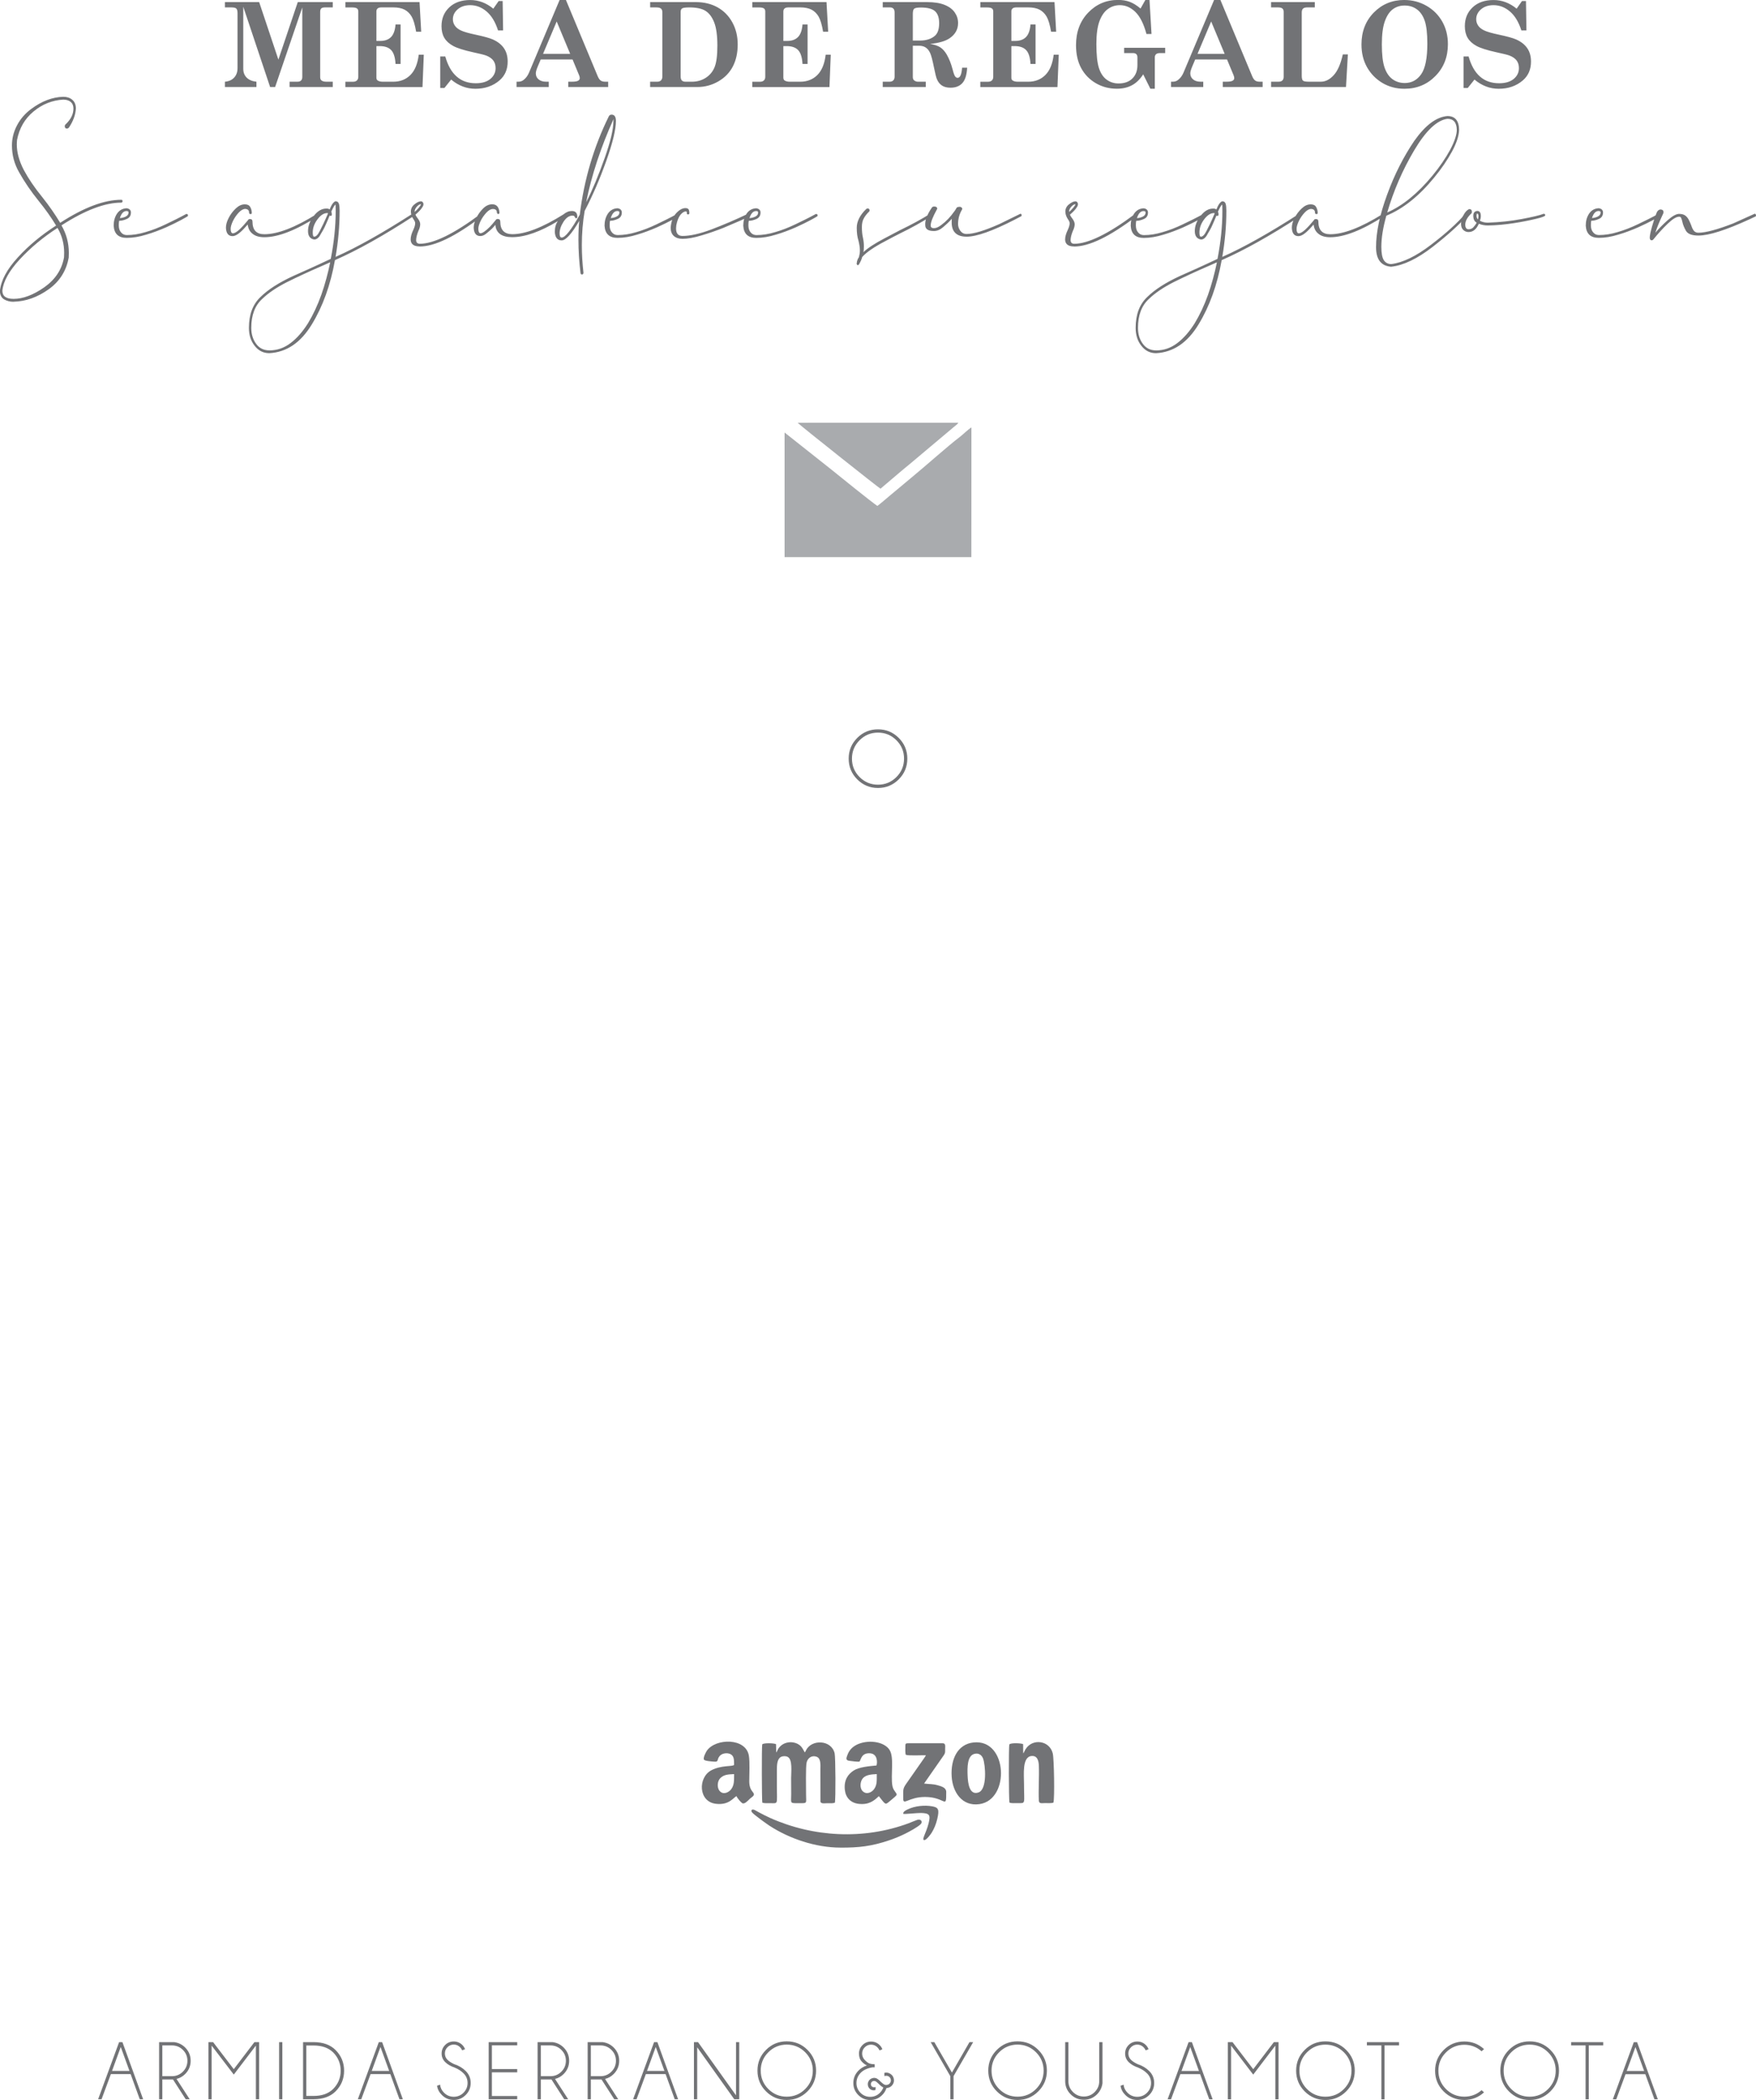 <?xml version="1.0" encoding="UTF-8"?>
<!DOCTYPE svg PUBLIC '-//W3C//DTD SVG 1.0//EN'
          'http://www.w3.org/TR/2001/REC-SVG-20010904/DTD/svg10.dtd'>
<svg clip-rule="evenodd" fill-rule="evenodd" height="825.89" image-rendering="optimizeQuality" shape-rendering="geometricPrecision" text-rendering="geometricPrecision" viewBox="0 0 690.56 825.89" width="690.56" xmlns="http://www.w3.org/2000/svg" xmlns:xlink="http://www.w3.org/1999/xlink"
><g
  ><g
    ><path d="M50.91 814.47l-3.42 -9.42 -3.43 9.42 6.85 0zm-2.77 -11.33l8.15 22.47 -1.33 0 -3.59 -9.88 -7.77 0 -3.66 9.88 -1.35 0 8.25 -22.47 1.3 0zm130.71 10.03c-1.6,-0.53 -2.86,-1.26 -3.79,-2.19 -0.92,-0.93 -1.39,-2.05 -1.39,-3.37 0,-1.3 0.47,-2.41 1.39,-3.34 0.93,-0.93 2.06,-1.39 3.38,-1.39 1.3,0 2.43,0.47 3.37,1.39 0.51,0.5 0.86,1.06 1.06,1.67l-1.14 0.44c-0.17,-0.46 -0.44,-0.87 -0.82,-1.25 -0.68,-0.68 -1.5,-1.02 -2.46,-1.02 -0.97,0 -1.79,0.34 -2.47,1.02 -0.68,0.68 -1.03,1.5 -1.03,2.48 0,0.96 0.34,1.79 1.02,2.48 0.63,0.62 1.51,1.19 2.64,1.71 1.8,0.58 3.32,1.49 4.55,2.72 1.3,1.29 1.94,2.85 1.94,4.69 0,1.84 -0.65,3.42 -1.95,4.72 -1.3,1.31 -2.86,1.96 -4.7,1.96 -1.84,0 -3.41,-0.66 -4.7,-1.97 -1.05,-1.04 -1.68,-2.25 -1.88,-3.62l1.19 -0.43c0.12,1.22 0.65,2.28 1.56,3.18 1.06,1.06 2.34,1.59 3.83,1.59 1.49,0 2.77,-0.53 3.83,-1.59 1.06,-1.06 1.59,-2.33 1.59,-3.83 0,-1.48 -0.53,-2.76 -1.59,-3.81 -0.93,-0.93 -2.07,-1.67 -3.42,-2.22zm168.52 7.8c-0.12,-0.05 -0.23,-0.11 -0.35,-0.18 -0.44,-0.25 -1,-0.73 -1.68,-1.43 -0.44,-0.42 -0.76,-0.67 -0.96,-0.78 -0.2,-0.1 -0.41,-0.16 -0.62,-0.16 -0.12,0 -0.23,0.01 -0.35,0.03 -0.34,0.09 -0.59,0.29 -0.76,0.59 -0.12,0.21 -0.18,0.42 -0.18,0.62 0,0.12 0.02,0.23 0.05,0.35 0.1,0.34 0.28,0.58 0.56,0.73 0.18,0.1 0.42,0.15 0.73,0.15 0.17,0 0.36,-0.02 0.57,-0.05l-0.12 1.16c-0.23,0.06 -0.47,0.1 -0.7,0.1 -0.37,0 -0.74,-0.1 -1.1,-0.29 -0.56,-0.32 -0.93,-0.81 -1.11,-1.46 -0.06,-0.23 -0.09,-0.46 -0.09,-0.68 0,-0.41 0.11,-0.81 0.33,-1.2 0.35,-0.6 0.86,-0.98 1.51,-1.16 0.23,-0.06 0.46,-0.1 0.68,-0.1 0.41,0 0.81,0.11 1.19,0.34 0.37,0.2 0.86,0.62 1.46,1.25 0.54,0.49 0.94,0.81 1.19,0.96 0.28,0.16 0.57,0.24 0.87,0.24 0.17,0 0.34,-0.03 0.51,-0.08 0.48,-0.12 0.86,-0.41 1.11,-0.86 0.16,-0.29 0.24,-0.57 0.24,-0.87 0,-0.16 -0.03,-0.33 -0.08,-0.49 -0.13,-0.48 -0.41,-0.84 -0.84,-1.1 -0.26,-0.15 -0.56,-0.22 -0.89,-0.22 -0.23,0 -0.48,0.04 -0.74,0.11l-0.02 -1.25c0.26,-0.08 0.53,-0.11 0.78,-0.11 0.5,0 0.99,0.14 1.46,0.42 0.73,0.41 1.21,1.02 1.43,1.83 0.07,0.28 0.11,0.56 0.11,0.82 0,0.51 -0.13,0.99 -0.4,1.46 -0.41,0.73 -1.04,1.22 -1.86,1.45 -0.24,0.06 -0.48,0.1 -0.7,0.11 -0.3,1.01 -0.86,1.91 -1.66,2.72 -1.31,1.32 -2.88,1.97 -4.71,1.97 -1.83,0 -3.4,-0.65 -4.7,-1.96 -1.3,-1.3 -1.95,-2.87 -1.95,-4.72 0,-1.83 0.64,-3.43 1.92,-4.79 0.88,-0.94 2.02,-1.65 3.43,-2.13 -0.68,-0.29 -1.37,-0.8 -2.07,-1.56 -0.71,-0.75 -1.06,-1.79 -1.06,-3.11 0,-1.3 0.46,-2.41 1.39,-3.34 0.93,-0.93 2.05,-1.39 3.36,-1.39 1.31,0 2.44,0.47 3.37,1.39 0.52,0.5 0.87,1.06 1.06,1.67l-1.13 0.44c-0.17,-0.46 -0.44,-0.87 -0.82,-1.25 -0.69,-0.68 -1.51,-1.02 -2.48,-1.02 -0.97,0 -1.79,0.34 -2.47,1.02 -0.68,0.68 -1.03,1.5 -1.03,2.48 0,0.96 0.34,1.79 1,2.5 0.66,0.71 1.27,1.16 1.83,1.38 0.56,0.21 1.26,0.32 2.1,0.33l0 1.19 -1 0.02c-2.06,0.39 -3.6,1.15 -4.62,2.27 -1.03,1.12 -1.55,2.42 -1.55,3.91 0,1.5 0.53,2.77 1.58,3.83 1.05,1.06 2.33,1.59 3.83,1.59 1.49,0 2.76,-0.53 3.82,-1.59 0.61,-0.61 1.05,-1.3 1.32,-2.06zm26.34 -4.45l-7.72 -13.38 1.44 0 6.92 11.98 6.91 -11.98 1.45 0 -7.72 13.38 0 9.09 -1.27 0 0 -9.09zm208.93 5.52l0.97 0.86c-2.2,1.99 -4.77,2.99 -7.74,2.99 -3.19,0 -5.9,-1.12 -8.15,-3.36 -2.24,-2.24 -3.36,-4.95 -3.36,-8.14 0,-3.17 1.12,-5.88 3.36,-8.13 2.25,-2.25 4.96,-3.37 8.15,-3.37 2.97,0 5.54,1 7.74,3l-0.97 0.86c-1.93,-1.71 -4.18,-2.56 -6.77,-2.56 -2.82,0 -5.22,0.99 -7.22,2.99 -2,1.99 -2.99,4.39 -2.99,7.21 0,2.83 1,5.24 2.99,7.23 2,1.99 4.4,2.98 7.22,2.98 2.59,0 4.84,-0.85 6.77,-2.55zm-518.8 -17.61l0 12.11 3.81 0c1.66,0 3.09,-0.59 4.27,-1.77 1.18,-1.18 1.78,-2.61 1.78,-4.3 0,-1.68 -0.6,-3.1 -1.78,-4.27 -1.19,-1.18 -2.61,-1.76 -4.27,-1.76l-3.81 0zm4.19 13.39l-4.19 0 0 7.79 -1.27 0 0 -22.47 5.9 0c1.71,0.23 3.17,0.95 4.37,2.15 1.43,1.44 2.14,3.17 2.14,5.18 0,2.03 -0.72,3.76 -2.14,5.2 -1,1 -2.14,1.65 -3.42,1.95l5.18 8 -1.56 0 -5.01 -7.79zm33.87 -14.68l0 22.47 -1.27 0 0 -21.1 -8.69 11.4 -8.71 -11.4 0 21.1 -1.27 0 0 -22.47 1.84 0 8.14 10.65 8.12 -10.65 1.84 0zm9.13 0l0 22.47 -1.27 0 0 -22.47 1.27 0zm12.32 0c3.69,0.02 6.56,1.06 8.6,3.1 2.25,2.26 3.37,4.97 3.37,8.14 0,3.19 -1.12,5.91 -3.37,8.15 -2.03,2.03 -4.9,3.06 -8.6,3.08l-4.17 0 0 -22.47 4.17 0zm-2.89 1.32l0 19.85 2.88 0c3.23,0 5.78,-0.9 7.64,-2.7 1.99,-1.99 2.99,-4.4 2.99,-7.23 0,-2.82 -1,-5.23 -2.99,-7.23 -1.87,-1.79 -4.41,-2.68 -7.64,-2.68l-2.88 0zm32.58 10.01l-3.42 -9.42 -3.43 9.42 6.85 0zm-2.77 -11.33l8.15 22.47 -1.33 0 -3.59 -9.88 -7.77 0 -3.66 9.88 -1.35 0 8.25 -22.47 1.3 0zm53.13 0l0 1.28 -9.96 0 0 9.32 9.96 0 0 1.28 -9.96 0 0 9.33 9.96 0 0 1.27 -11.23 0 0 -22.47 11.23 0zm9.28 1.29l0 12.11 3.81 0c1.66,0 3.09,-0.59 4.27,-1.77 1.18,-1.18 1.78,-2.61 1.78,-4.3 0,-1.68 -0.6,-3.1 -1.78,-4.27 -1.19,-1.18 -2.61,-1.76 -4.27,-1.76l-3.81 0zm4.19 13.39l-4.19 0 0 7.79 -1.27 0 0 -22.47 5.9 0c1.71,0.23 3.17,0.95 4.37,2.15 1.43,1.44 2.14,3.17 2.14,5.18 0,2.03 -0.72,3.76 -2.14,5.2 -1,1 -2.14,1.65 -3.42,1.95l5.18 8 -1.56 0 -5.01 -7.79zm15.49 -13.39l0 12.11 3.81 0c1.66,0 3.09,-0.59 4.27,-1.77 1.18,-1.18 1.78,-2.61 1.78,-4.3 0,-1.68 -0.6,-3.1 -1.78,-4.27 -1.19,-1.18 -2.61,-1.76 -4.27,-1.76l-3.81 0zm4.19 13.39l-4.19 0 0 7.79 -1.27 0 0 -22.47 5.9 0c1.71,0.23 3.17,0.95 4.37,2.15 1.43,1.44 2.14,3.17 2.14,5.18 0,2.03 -0.72,3.76 -2.14,5.2 -1,1 -2.14,1.65 -3.42,1.95l5.18 8 -1.56 0 -5.01 -7.79zm24.74 -3.35l-3.42 -9.42 -3.43 9.42 6.85 0zm-2.77 -11.33l8.15 22.47 -1.33 0 -3.59 -9.88 -7.77 0 -3.66 9.88 -1.35 0 8.25 -22.47 1.3 0zm15.98 0l14.94 20.93 0 -20.93 1.27 0 0 22.47 -1.96 0 -14.58 -20.44 0 20.44 -1.27 0 0 -22.47 1.61 0zm34.89 -0.31c3.19,0 5.91,1.12 8.16,3.37 2.25,2.25 3.38,4.97 3.38,8.15 0,3.19 -1.13,5.91 -3.38,8.16 -2.25,2.25 -4.97,3.38 -8.16,3.38 -3.18,0 -5.9,-1.13 -8.15,-3.38 -2.25,-2.25 -3.37,-4.97 -3.37,-8.16 0,-3.18 1.12,-5.9 3.37,-8.15 2.25,-2.25 4.97,-3.37 8.15,-3.37zm0 1.29c-2.82,0 -5.23,1 -7.23,3 -2,2 -3,4.41 -3,7.23 0,2.83 1,5.25 3,7.25 2,2 4.41,3 7.23,3 2.83,0 5.25,-1 7.25,-3 2,-2 3,-4.42 3,-7.25 0,-2.82 -1,-5.23 -3,-7.23 -2,-2 -4.42,-3 -7.25,-3zm90.77 -1.29c3.19,0 5.91,1.12 8.16,3.37 2.25,2.25 3.38,4.97 3.38,8.15 0,3.19 -1.13,5.91 -3.38,8.16 -2.25,2.25 -4.97,3.38 -8.16,3.38 -3.18,0 -5.9,-1.13 -8.15,-3.38 -2.25,-2.25 -3.37,-4.97 -3.37,-8.16 0,-3.18 1.12,-5.9 3.37,-8.15 2.25,-2.25 4.97,-3.37 8.15,-3.37zm0 1.29c-2.82,0 -5.23,1 -7.23,3 -2,2 -3,4.41 -3,7.23 0,2.83 1,5.25 3,7.25 2,2 4.41,3 7.23,3 2.83,0 5.25,-1 7.25,-3 2,-2 3,-4.42 3,-7.25 0,-2.82 -1,-5.23 -3,-7.23 -2,-2 -4.42,-3 -7.25,-3zm32.13 -0.97l1.27 0 0 16.15c-0.23,1.71 -0.95,3.17 -2.14,4.37 -1.43,1.43 -3.16,2.14 -5.18,2.14 -2.03,0 -3.77,-0.72 -5.2,-2.14 -1.43,-1.43 -2.15,-3.16 -2.15,-5.18l0 -15.34 1.27 0 0 15.34c0,1.66 0.59,3.09 1.78,4.27 1.18,1.18 2.62,1.78 4.29,1.78 1.67,0 3.1,-0.6 4.28,-1.78 1.18,-1.19 1.77,-2.61 1.77,-4.27l0 -15.34zm15.35 10.03c-1.6,-0.53 -2.86,-1.26 -3.79,-2.19 -0.92,-0.93 -1.39,-2.05 -1.39,-3.37 0,-1.3 0.47,-2.41 1.39,-3.34 0.93,-0.93 2.06,-1.39 3.38,-1.39 1.3,0 2.43,0.47 3.37,1.39 0.51,0.5 0.86,1.06 1.06,1.67l-1.14 0.44c-0.17,-0.46 -0.44,-0.87 -0.82,-1.25 -0.68,-0.68 -1.5,-1.02 -2.46,-1.02 -0.97,0 -1.79,0.34 -2.47,1.02 -0.68,0.68 -1.03,1.5 -1.03,2.48 0,0.96 0.34,1.79 1.02,2.48 0.63,0.62 1.51,1.19 2.64,1.71 1.8,0.58 3.32,1.49 4.55,2.72 1.3,1.29 1.94,2.85 1.94,4.69 0,1.84 -0.65,3.42 -1.95,4.72 -1.3,1.31 -2.86,1.96 -4.7,1.96 -1.84,0 -3.41,-0.66 -4.7,-1.97 -1.05,-1.04 -1.68,-2.25 -1.88,-3.62l1.19 -0.43c0.12,1.22 0.65,2.28 1.56,3.18 1.06,1.06 2.34,1.59 3.83,1.59 1.49,0 2.77,-0.53 3.83,-1.59 1.06,-1.06 1.59,-2.33 1.59,-3.83 0,-1.48 -0.53,-2.76 -1.59,-3.81 -0.93,-0.93 -2.07,-1.67 -3.42,-2.22zm23.85 1.3l-3.42 -9.42 -3.43 9.42 6.85 0zm-2.77 -11.33l8.15 22.47 -1.33 0 -3.59 -9.88 -7.77 0 -3.66 9.88 -1.35 0 8.25 -22.47 1.3 0zm34.08 0l0 22.47 -1.27 0 0 -21.1 -8.69 11.4 -8.71 -11.4 0 21.1 -1.27 0 0 -22.47 1.84 0 8.14 10.65 8.12 -10.65 1.84 0zm18.43 -0.31c3.19,0 5.91,1.12 8.16,3.37 2.25,2.25 3.38,4.97 3.38,8.15 0,3.19 -1.13,5.91 -3.38,8.16 -2.25,2.25 -4.97,3.38 -8.16,3.38 -3.18,0 -5.9,-1.13 -8.15,-3.38 -2.25,-2.25 -3.37,-4.97 -3.37,-8.16 0,-3.18 1.12,-5.9 3.37,-8.15 2.25,-2.25 4.97,-3.37 8.15,-3.37zm0 1.29c-2.82,0 -5.23,1 -7.23,3 -2,2 -3,4.41 -3,7.23 0,2.83 1,5.25 3,7.25 2,2 4.41,3 7.23,3 2.83,0 5.25,-1 7.25,-3 2,-2 3,-4.42 3,-7.25 0,-2.82 -1,-5.23 -3,-7.23 -2,-2 -4.42,-3 -7.25,-3zm23.25 0.3l0 21.2 -1.25 0 0 -21.2 -5.69 0 0 -1.28 12.63 0 0 1.28 -5.69 0zm57.06 -1.59c3.19,0 5.91,1.12 8.16,3.37 2.25,2.25 3.38,4.97 3.38,8.15 0,3.19 -1.13,5.91 -3.38,8.16 -2.25,2.25 -4.97,3.38 -8.16,3.38 -3.18,0 -5.9,-1.13 -8.15,-3.38 -2.25,-2.25 -3.37,-4.97 -3.37,-8.16 0,-3.18 1.12,-5.9 3.37,-8.15 2.25,-2.25 4.97,-3.37 8.15,-3.37zm0 1.29c-2.82,0 -5.23,1 -7.23,3 -2,2 -3,4.41 -3,7.23 0,2.83 1,5.25 3,7.25 2,2 4.41,3 7.23,3 2.83,0 5.25,-1 7.25,-3 2,-2 3,-4.42 3,-7.25 0,-2.82 -1,-5.23 -3,-7.23 -2,-2 -4.42,-3 -7.25,-3zm23.25 0.3l0 21.2 -1.25 0 0 -21.2 -5.69 0 0 -1.28 12.63 0 0 1.28 -5.69 0zm21.78 10.06l-3.42 -9.42 -3.43 9.42 6.85 0zm-2.77 -11.33l8.15 22.47 -1.33 0 -3.59 -9.88 -7.77 0 -3.66 9.88 -1.35 0 8.25 -22.47 1.3 0z" fill="#727376" fill-rule="nonzero"
      /><path d="M316.46 689.15c-0.53,-0.82 -0.9,-1.93 -1.94,-2.75 -2.47,-1.93 -6.54,-1.56 -8.43,1.33 -0.31,0.47 -0.5,1.11 -0.84,1.52l-0.07 -3.28c-0.73,-0.43 -5.01,-0.57 -5.43,0.1 -0.25,0.99 -0.17,22.19 0.04,22.91 0.81,0.28 1.86,0.19 2.9,0.19 3.49,0 2.82,0.85 2.82,-6.79 0,-2.13 -0.02,-4.27 0,-6.39 0.01,-1.91 0.12,-4.2 1.57,-4.99 0.71,-0.39 1.89,-0.44 2.65,-0.05 2.02,1.03 1.38,5.82 1.38,8.31 0,2.13 0.03,4.26 0.03,6.39 0,3.66 -0.67,3.53 2.93,3.53 3.57,0 2.92,0.21 2.92,-3.38 0,-2.35 -0.18,-10.96 0.22,-12.63 0.38,-1.62 1.88,-2.99 3.94,-2.25 1.68,0.6 1.51,3.05 1.48,4.94l0.02 12.74c0.24,0.9 1.76,0.59 2.64,0.59 1.08,0 2.19,0.11 3.02,-0.2 0.36,-1.21 0.28,-17.95 -0.09,-19.46 -1.32,-5.38 -9.1,-5.55 -11.26,-1.14 -0.07,0.14 -0.12,0.28 -0.18,0.39l-0.11 0.18c-0.11,0.16 -0.13,0.17 -0.19,0.23z" fill="#727376"
      /><path d="M382.87 685.29c-6.22,0.67 -9.05,6.46 -8.62,13.39 0.38,6.18 4.1,11.82 10.89,10.87 12.17,-1.69 11.17,-25.71 -2.27,-24.26zm0.21 4.52c-2.74,0.84 -2.69,5.37 -2.56,8.57 0.11,2.79 0.65,7.87 4.31,6.56 3.49,-1.25 2.69,-10.83 1.77,-13.33 -0.45,-1.23 -1.68,-2.36 -3.51,-1.8z" fill="#727376"
      /><path d="M288.68 694.12c-0.67,0.76 -4.97,0 -9,2.15 -5.21,2.79 -5.09,12.24 1.73,13.13 5.36,0.7 7.04,-2.52 8.24,-2.99 0.29,0.83 1.8,2.52 2.25,2.76 0.92,0.49 2.17,-0.93 3.03,-1.77 0.33,-0.32 1.13,-0.79 1.38,-1.2 0.84,-1.37 -1.67,-1.32 -1.66,-5.69 0,-2.77 0.27,-7.47 -0.15,-10.01 -1.17,-7.1 -12.99,-6.93 -16.49,-2.01 -0.31,0.44 -1.65,2.84 -1.15,3.58 0.37,0.55 3.32,0.72 4.23,0.78 1.78,0.12 0.58,-1.3 2.44,-2.68 1.02,-0.76 2.94,-0.87 4.02,-0.12 1.18,0.82 1.12,2.25 1.13,4.06zm0 3.62c-2.36,0.1 -4,0.19 -5.4,1.57 -1.19,1.16 -1.43,3.74 -0.25,5.08 1.45,1.66 3.63,0.49 4.51,-0.69 1.28,-1.72 1.12,-3.55 1.15,-5.97z" fill="#727376"
      /><path d="M338.02 692.8c0.59,-0.75 0.71,-3.48 4.15,-3.24 2.88,0.2 2.93,3.45 2.52,4.79 -2.92,0.27 -6.82,0.6 -8.98,1.99 -2.16,1.39 -3.9,3.69 -3.47,7.58 0.34,3.08 2.29,5.14 5.41,5.51 4.07,0.48 6.11,-1.25 7.96,-3.02 2.68,3.35 2.41,3.6 4.36,1.93 3.51,-3.01 3,-2.07 1.51,-4.49 -1.79,-2.91 0.41,-11.74 -1.47,-15.3 -1.82,-3.45 -7.93,-4.48 -12.41,-2.67 -1.97,0.79 -3.52,2.17 -4.26,4.13 -0.5,1.34 -0.99,2.32 0.75,2.51 0.92,0.1 3.15,0.47 3.92,0.28zm6.78 4.94c-2.08,0.09 -4.2,0.26 -5.41,1.56 -1.16,1.25 -1.4,3.91 -0.15,5.14 1.58,1.56 3.62,0.43 4.5,-0.79 1.25,-1.74 1.03,-3.51 1.06,-5.91z" fill="#727376"
      /><path d="M402.38 689.61l-0.03 -3.65c-0.7,-0.4 -4.95,-0.6 -5.41,0.12 -0.31,0.93 -0.24,21.86 0.04,22.85 0.76,0.35 2.09,0.22 3.15,0.22 3.39,0 2.57,0.6 2.57,-7.65 0,-3.52 -0.79,-10.45 2.88,-10.87 2.29,-0.26 2.87,1.7 2.96,3.76 0.17,4.21 -0.22,9.99 -0,13.79 0.08,1.31 1.18,0.96 2.4,0.96 1.09,-0 2.49,0.12 3.33,-0.19 0.51,-1.66 0.26,-17.2 -0.26,-19.34 -1.24,-5.11 -7.93,-6.06 -10.68,-1.69 -0.41,0.65 -0.64,1.36 -0.95,1.67z" fill="#727376"
      /><path d="M330.52 726.66c7.24,0.01 12.03,-0.5 19.03,-2.84 2.28,-0.76 4.49,-1.68 6.53,-2.7 1.87,-0.94 4.49,-2.38 5.84,-3.55 1.16,-1 0.28,-2.34 -1.24,-1.82 -1.08,0.37 -2.22,0.9 -3.37,1.33 -17.67,6.55 -37.5,5.51 -54.57,-2.16 -1.42,-0.64 -2.65,-1.28 -3.98,-1.98 -0.65,-0.35 -1.32,-0.74 -1.93,-1.06 -1.17,-0.61 -1.76,0.18 -1,1.01 0.96,1.05 5.7,4.46 6.87,5.21 7.8,5.05 18.05,8.54 27.82,8.55z" fill="#727376"
      /><path d="M356.04 686.73c0,1.01 -0.12,2.68 0.18,3.42 1.17,0.43 6.18,0.13 7.9,0.19 -0.21,0.46 -0.76,1.19 -1.07,1.65l-3.62 5.18c-0.81,1.11 -1.57,2.26 -2.4,3.43 -2.15,3.04 -1.82,2.7 -1.82,6.87 0,2.73 2.13,-0.74 8.55,-0.74 8.17,0 8.35,5.16 8.35,-1.96 0,-1.72 -1.85,-2.21 -3.31,-2.63 -2.12,-0.61 -3.34,-0.4 -5.4,-0.69l7.71 -11.07c0.66,-0.99 0.57,-1.15 0.57,-2.51 -0,-1.03 0.3,-2.26 -0.96,-2.26l-13.5 0c-1.01,0 -1.19,0.1 -1.19,1.12z" fill="#727376"
      /><path d="M355.22 713.36c0.6,0.2 5.59,-0.38 6.99,-0.33 3.29,0.1 3.8,0.71 2.99,3.99 -0.99,4.04 -3.04,6.76 -1.62,6.66 0.75,-0.05 2.41,-2.23 2.82,-2.9 0.92,-1.51 1.7,-3.31 2.18,-5.37 0.89,-3.81 0.44,-4.53 -1.91,-4.98 -3.01,-0.58 -6.87,-0.17 -9.62,1.14 -0.81,0.39 -1.94,0.88 -1.84,1.79z" fill="#727376"
      /><path d="M345.27 286.84c3.19,0 5.91,1.12 8.16,3.37 2.25,2.25 3.38,4.97 3.38,8.15 0,3.19 -1.13,5.91 -3.38,8.16 -2.25,2.25 -4.97,3.38 -8.16,3.38 -3.18,0 -5.9,-1.13 -8.15,-3.38 -2.25,-2.25 -3.37,-4.97 -3.37,-8.16 0,-3.18 1.12,-5.9 3.37,-8.15 2.25,-2.25 4.97,-3.37 8.15,-3.37zm0 1.29c-2.82,0 -5.23,1 -7.23,3 -2,2 -3,4.41 -3,7.23 0,2.83 1,5.25 3,7.25 2,2 4.41,3 7.23,3 2.83,0 5.25,-1 7.25,-3 2,-2 3,-4.42 3,-7.25 0,-2.82 -1,-5.23 -3,-7.23 -2,-2 -4.42,-3 -7.25,-3z" fill="#727376" fill-rule="nonzero"
      /><path d="M346.26 192.21l7.61 -6.47c1.16,-1.03 2.62,-2.15 3.87,-3.21l17.24 -14.5c0.71,-0.62 1.43,-1.05 1.92,-1.78l-63.24 0.01c0.72,0.86 32.09,25.75 32.6,25.94z" fill="#a9abae"
      /><path d="M345.05 198.99c-2.79,-1.9 -15.44,-12.16 -18.18,-14.37l-18.33 -14.52 0.01 49.02 73.44 0 0.03 -51.02c-1.12,0.61 -3.37,2.84 -4.6,3.77 -4.69,3.56 -13.36,11.34 -18.48,15.54l-9.21 7.69c-1.66,1.39 -3.08,2.65 -4.69,3.88z" fill="#a9abae"
      /><g fill="#727376" fill-rule="nonzero"
      ><path d="M5.37 117.54c-2.97,0 -4.44,-1.05 -4.44,-3.22 0.36,-3.65 2.66,-7.79 6.87,-12.35 4.23,-4.56 9.17,-8.68 14.82,-12.33 1.74,2.97 2.61,6.24 2.61,9.78l-0.05 1.75c-0.83,4.83 -3.44,8.75 -7.75,11.81 -4.32,3.02 -8.36,4.56 -12.07,4.56zm0 1.12c4.77,-0.11 9.36,-1.75 13.76,-4.88 4.35,-3.11 6.97,-7.31 7.89,-12.49l0.05 -1.86c0,-3.85 -0.97,-7.47 -2.9,-10.79 9.27,-5.98 17.11,-8.95 23.57,-8.95 0.33,-0.05 0.45,-0.27 0.45,-0.54 0,-0.36 -0.12,-0.58 -0.45,-0.58 -6.75,0 -14.76,3.02 -24.07,9.06 -2.02,-3.33 -4.35,-6.73 -7.01,-10.05 -3.07,-3.76 -5.51,-7.38 -7.34,-10.81 -1.78,-3.45 -2.71,-6.78 -2.71,-9.96 0,-0.58 0.05,-1.16 0.09,-1.75 0.88,-4.59 3.02,-8.35 6.51,-11.23 3.44,-2.86 7.34,-4.39 11.64,-4.65 1.24,0 2.21,0.31 2.94,0.89 0.73,0.63 1.09,1.48 1.09,2.66 0,2.12 -0.96,4.12 -2.93,6.04 -0.33,0.22 -0.47,0.52 -0.47,0.9 0,0.58 0.28,0.89 0.83,0.89 0.24,0 0.5,-0.09 0.78,-0.36 1.64,-2.44 2.61,-4.94 2.75,-7.52 0,-1.48 -0.47,-2.66 -1.43,-3.45 -0.92,-0.8 -2.11,-1.16 -3.54,-1.16 -4.26,0.11 -8.44,1.7 -12.57,4.77 -2.43,1.79 -4.3,3.96 -5.63,6.51 -1.33,2.55 -1.97,5.13 -1.97,7.85 0,3.76 0.92,7.25 2.8,10.54 2.16,3.85 4.73,7.61 7.7,11.28 2.66,3.27 4.95,6.51 6.87,9.69 -5.78,3.71 -10.82,7.88 -15.07,12.55 -4.27,4.66 -6.6,9 -7.03,13.14 0,1.54 0.56,2.64 1.61,3.33 1.1,0.63 2.33,0.96 3.76,0.96zm41.77 -32.89c0.59,-1.86 1.47,-2.77 2.57,-2.77 0.55,0 0.83,0.16 0.83,0.54 0,0.74 -0.36,1.27 -1.1,1.63 -0.74,0.38 -1.52,0.54 -2.3,0.6zm2.75 7.78c2.38,0 4.9,-0.42 7.65,-1.27 2.75,-0.8 5.32,-1.81 7.75,-2.86 2.44,-1.12 4.41,-2.06 5.96,-2.91 1.56,-0.85 2.39,-1.34 2.44,-1.39 0.03,0 0.12,-0.04 0.17,-0.14 0.05,-0.11 0.05,-0.22 0.05,-0.27 0,-0.27 -0.09,-0.42 -0.22,-0.47 -0.14,-0.05 -0.28,-0.11 -0.42,-0.11 -2.71,1.48 -5.37,2.8 -8.06,4.07 -2.66,1.28 -5.32,2.33 -7.94,3.07 -2.57,0.8 -5.06,1.18 -7.39,1.18 -0.97,0 -1.74,-0.38 -2.29,-1.07 -0.61,-0.69 -0.88,-1.65 -0.88,-2.8 0,-0.69 0.05,-1.27 0.14,-1.75 1,0 2.02,-0.25 3.07,-0.74 1.05,-0.47 1.57,-1.32 1.57,-2.53 0,-0.54 -0.19,-0.9 -0.56,-1.23 -0.36,-0.25 -0.77,-0.42 -1.24,-0.42 -1.6,0.11 -2.83,0.85 -3.71,2.17 -0.88,1.37 -1.28,2.91 -1.28,4.67 0.19,3.22 1.88,4.81 5.18,4.81zm74.65 -9.42l-0.09 0.11c-8.44,5.24 -15.27,7.88 -20.5,7.88 -3.12,0 -4.66,-1.65 -4.66,-4.97 0,-0.69 -0.33,-1.01 -1.02,-1.01 -0.36,0 -0.64,0.16 -0.78,0.49 -1.24,1.52 -2.38,2.75 -3.4,3.71 -1.05,0.94 -1.88,1.43 -2.57,1.43 -0.55,-0.11 -0.81,-0.69 -0.81,-1.75 0,-0.85 0.31,-1.86 0.91,-3.13 0.6,-1.21 1.38,-2.33 2.25,-3.27 0.91,-0.96 1.78,-1.45 2.57,-1.45 1,0.05 1.52,0.54 1.52,1.48 0,0.16 0.05,0.27 0.08,0.32 0.09,0.11 0.14,0.16 0.24,0.16 0.05,0.05 0.14,0.05 0.19,0.05 0.09,0 0.22,0 0.36,-0.05 0.14,-0.05 0.19,-0.16 0.19,-0.43 0,-0.83 -0.23,-1.63 -0.64,-2.33 -0.41,-0.69 -1.1,-1 -2.11,-1 -1.24,0 -2.38,0.53 -3.52,1.59 -1.11,1.05 -2.07,2.28 -2.8,3.71 -0.74,1.43 -1.1,2.69 -1.1,3.87 0.08,2.22 0.96,3.33 2.61,3.33 1.14,0 2.61,-0.96 4.4,-2.86 0.86,-0.96 1.38,-1.48 1.55,-1.7 0.19,1.59 0.83,2.82 1.93,3.65 1.11,0.9 2.66,1.34 4.59,1.34 5.51,0 12.52,-2.77 21.05,-8.21l0.23 -0.33c0,-0.16 0,-0.27 -0.05,-0.32 -0.05,-0.09 -0.09,-0.15 -0.19,-0.2 -0.09,-0.05 -0.22,-0.11 -0.41,-0.11zm-18.61 53.67c-2.21,0 -3.94,-0.85 -5.18,-2.55 -1.28,-1.7 -1.93,-3.82 -1.93,-6.31 0,-4.97 1.42,-8.73 4.26,-11.34 2.43,-2.37 5.68,-4.56 9.72,-6.62 4.04,-2.01 8.81,-4.23 14.35,-6.62 1.02,-0.47 1.93,-0.85 2.71,-1.21 -0.88,4.29 -2.02,8.57 -3.49,12.77 -1.5,4.18 -3.26,7.94 -5.26,11.23 -2.07,3.27 -4.32,5.88 -6.84,7.78 -2.52,1.92 -5.32,2.88 -8.34,2.88zm17.65 -44.72c-0.42,0 -0.59,-0.52 -0.59,-1.65 0,-1.84 0.64,-3.54 1.88,-5.19 1.24,-1.65 2.52,-2.44 3.76,-2.44 0.23,0 0.33,0 0.36,0.05l-0.13 0.38c-1.24,2.91 -2.3,5.08 -3.08,6.56 -0.77,1.54 -1.5,2.28 -2.19,2.28zm6.09 -8.37c0.05,0.16 0.19,0.22 0.33,0.22 0.31,0 0.5,-0.22 0.5,-0.58 0,-0.49 -0.09,-0.85 -0.24,-1.07 0.74,-1.65 1.3,-2.6 1.66,-2.86 0.05,0.05 0.09,0.94 0.09,2.64 0,5.88 -0.64,12.13 -1.93,18.75 -2.21,1.01 -3.9,1.81 -5.13,2.39 -1.24,0.58 -2.44,1.12 -3.49,1.59 -1.33,0.58 -3.4,1.54 -6.15,2.75 -5.54,2.55 -9.85,5.3 -12.83,8.23 -3.07,2.91 -4.59,6.92 -4.59,12.17 0,2.82 0.74,5.15 2.25,7.05 1.5,1.95 3.43,2.91 5.78,2.91 6.78,-0.36 12.33,-4.12 16.68,-11.28 4.37,-7.14 7.39,-15.57 9.12,-25.31 8.81,-3.87 19.08,-9.6 30.77,-17.21 0.14,-0.11 0.24,-0.22 0.24,-0.38 0,-0.36 -0.24,-0.58 -0.64,-0.58 -11.61,7.47 -21.65,13.13 -30.13,16.89 1.05,-6.09 1.6,-12.17 1.6,-18.15 0,-1.12 -0.08,-2.02 -0.27,-2.71 -0.24,-0.69 -0.64,-1.01 -1.33,-1.01 -0.05,0 -0.14,0 -0.19,0.05 -0.09,0.05 -0.14,0.05 -0.19,0.11 -0.67,0.43 -1.28,1.37 -1.88,2.91l-0.09 0.16c-0.22,-0.27 -0.67,-0.36 -1.28,-0.36 -1.78,0 -3.43,0.94 -4.95,2.91 -1.52,1.95 -2.25,3.96 -2.25,5.93 0,1.95 0.83,3.07 2.44,3.33 1,0 1.88,-0.74 2.61,-2.22 0.6,-0.99 1.1,-1.84 1.43,-2.53 0.31,-0.69 0.72,-1.54 1.14,-2.55 0.27,-0.69 0.59,-1.43 0.91,-2.17zm35.86 -4.39c0,0.27 -0.28,0.69 -0.83,1.37 -0.59,0.69 -1.1,1.21 -1.64,1.65l0 -0.11c0,-0.63 0.27,-1.27 0.86,-1.95 0.61,-0.65 1.11,-0.96 1.61,-0.96zm-0.5 16.63c5.92,0 14.02,-3.92 24.43,-11.83l0.24 -0.31c0,-0.47 -0.19,-0.69 -0.55,-0.69l-0.19 0.05c-10.41,7.78 -18.39,11.7 -23.93,11.7 -0.92,-0.05 -1.38,-0.52 -1.38,-1.43 0,-0.9 0.27,-2.12 0.88,-3.6 0.5,-1.01 0.72,-1.92 0.72,-2.66 0,-0.69 -0.31,-1.43 -0.96,-2.28 -0.38,-0.47 -0.69,-0.94 -0.92,-1.48 1.28,-1.1 2.21,-2.06 2.71,-2.91 0.33,-0.47 0.45,-0.85 0.45,-1.21 0,-0.27 -0.08,-0.52 -0.27,-0.8 -0.23,-0.22 -0.45,-0.33 -0.78,-0.33 -0.78,0.05 -1.64,0.49 -2.52,1.23 -0.92,0.74 -1.38,1.68 -1.38,2.8 0,1.01 0.36,2.06 1.05,3.07 0.42,0.58 0.64,1.07 0.64,1.54 0,0.63 -0.22,1.48 -0.72,2.55 -0.69,1.43 -1.06,2.69 -1.06,3.85 0.05,1.81 1.24,2.71 3.54,2.71zm65.48 -17.38c2.15,-10.76 5.78,-21.66 10.77,-32.75l-0.05 0.79c0,3.18 -1.14,8.06 -3.47,14.63 -2.35,6.62 -4.73,12.39 -7.25,17.32zm-1.61 28.39c0.38,-0.05 0.55,-0.31 0.55,-0.69 -0.41,-3.71 -0.64,-7.31 -0.64,-10.85 0,-4.66 0.38,-9.17 1.11,-13.47 3.16,-6.04 5.99,-12.6 8.53,-19.74 2.52,-7.11 3.76,-12.3 3.76,-15.59 0,-1.68 -0.55,-2.53 -1.71,-2.53 -0.55,0 -0.91,0.25 -1.14,0.79 -5.87,11.92 -9.67,24.79 -11.36,38.55 -3.35,5.98 -5.74,9 -7.12,9 -0.55,0 -0.81,-0.52 -0.81,-1.63 0,-1.43 0.5,-2.97 1.55,-4.61 1.06,-1.59 2.21,-2.39 3.54,-2.39 0.5,0 0.83,0.22 0.95,0.69 0.14,0.27 0.28,0.36 0.47,0.36 0.31,0 0.45,-0.2 0.45,-0.58 0,-1.54 -0.74,-2.28 -2.16,-2.28 -1.14,0 -2.24,0.43 -3.3,1.34 -8.29,5.19 -14.99,7.78 -20.17,7.78 -3.11,-0.05 -4.66,-1.7 -4.66,-4.92 0,-0.69 -0.33,-1.07 -1.02,-1.07 -0.36,0 -0.64,0.16 -0.83,0.49 -0.77,0.99 -1.55,1.84 -2.24,2.59 -1.71,1.7 -2.94,2.55 -3.73,2.55 -0.55,-0.05 -0.81,-0.69 -0.81,-1.81 0,-0.8 0.31,-1.84 0.91,-3.07 0.59,-1.21 1.38,-2.28 2.25,-3.24 0.88,-0.94 1.74,-1.43 2.57,-1.43 1.05,0 1.57,0.49 1.57,1.43 0,0.11 0.05,0.22 0.17,0.32 0.09,0.16 0.19,0.22 0.28,0.22 0.36,0 0.55,-0.16 0.55,-0.49 0,-0.83 -0.24,-1.63 -0.69,-2.33 -0.5,-0.69 -1.19,-1 -2.16,-1 -1.24,0 -2.43,0.53 -3.52,1.59 -1.11,1.1 -2.02,2.33 -2.71,3.76 -0.69,1.43 -1.05,2.69 -1.05,3.81 0.08,2.22 0.96,3.33 2.61,3.33 0.77,0 1.5,-0.31 2.24,-0.9 1.97,-1.54 3.16,-2.75 3.66,-3.54 0.28,3.24 2.49,4.88 6.6,4.88 5.06,0 11.05,-2.13 17.98,-6.31 -0.78,1.12 -1.19,2.49 -1.19,4.23 0.12,2.22 1.05,3.35 2.69,3.35 1.61,0 3.94,-2.55 6.93,-7.68 -0.24,2.06 -0.33,4.56 -0.33,7.52 0,4.19 0.28,8.53 0.83,13.09 0.05,0.31 0.28,0.47 0.59,0.47zm11.28 -22.19c0.59,-1.86 1.47,-2.77 2.57,-2.77 0.55,0 0.83,0.16 0.83,0.54 0,0.74 -0.36,1.27 -1.1,1.63 -0.73,0.38 -1.52,0.54 -2.3,0.6zm2.75 7.78c2.38,0 4.9,-0.42 7.65,-1.27 2.75,-0.8 5.32,-1.81 7.75,-2.86 2.44,-1.12 4.41,-2.06 5.96,-2.91 1.56,-0.85 2.4,-1.34 2.44,-1.39 0.03,0 0.12,-0.04 0.17,-0.14 0.05,-0.11 0.05,-0.22 0.05,-0.27 0,-0.27 -0.09,-0.42 -0.22,-0.47 -0.14,-0.05 -0.28,-0.11 -0.42,-0.11 -2.71,1.48 -5.37,2.8 -8.06,4.07 -2.66,1.28 -5.32,2.33 -7.94,3.07 -2.57,0.8 -5.06,1.18 -7.39,1.18 -0.97,0 -1.74,-0.38 -2.29,-1.07 -0.61,-0.69 -0.88,-1.65 -0.88,-2.8 0,-0.69 0.05,-1.27 0.14,-1.75 1,0 2.02,-0.25 3.07,-0.74 1.05,-0.47 1.57,-1.32 1.57,-2.53 0,-0.54 -0.19,-0.9 -0.56,-1.23 -0.36,-0.25 -0.77,-0.42 -1.24,-0.42 -1.6,0.11 -2.83,0.85 -3.71,2.17 -0.88,1.37 -1.28,2.91 -1.28,4.67 0.19,3.22 1.88,4.81 5.18,4.81zm25.45 0.38c2.02,0 4.49,-0.43 7.43,-1.32 2.93,-0.85 5.78,-1.86 8.62,-2.97 2.79,-1.18 5.13,-2.19 7.06,-3.02 1.88,-0.85 2.88,-1.39 3.07,-1.54l0.14 -0.22c0,-0.33 -0.05,-0.49 -0.14,-0.58 -0.09,-0.11 -0.28,-0.16 -0.5,-0.16 -4.87,2.33 -9.63,4.34 -14.21,6.09 -4.63,1.74 -8.45,2.59 -11.47,2.59 -1.69,0 -2.52,-0.99 -2.52,-2.97 0,-0.31 0.05,-0.69 0.09,-1.1l0 -0.11c0.36,-1.86 0.91,-3.18 1.6,-4.09 0.74,-0.9 1.47,-1.37 2.16,-1.37 0.28,0 0.41,0.16 0.41,0.47l-0.03 0.22c0.03,0.32 0.22,0.49 0.45,0.49 0.27,0 0.45,-0.11 0.55,-0.38 0,-0.9 -0.14,-1.48 -0.41,-1.75 -0.28,-0.25 -0.64,-0.36 -1.16,-0.36 -1.14,0 -2.38,0.69 -3.62,2.01 -1.24,1.37 -1.97,3.24 -2.16,5.68 0,1.43 0.42,2.53 1.24,3.27 0.83,0.74 1.97,1.12 3.4,1.12zm26.36 -8.15c0.59,-1.86 1.47,-2.77 2.57,-2.77 0.55,0 0.83,0.16 0.83,0.54 0,0.74 -0.36,1.27 -1.1,1.63 -0.74,0.38 -1.52,0.54 -2.3,0.6zm2.75 7.78c2.38,0 4.9,-0.42 7.65,-1.27 2.75,-0.8 5.32,-1.81 7.75,-2.86 2.44,-1.12 4.41,-2.06 5.96,-2.91 1.57,-0.85 2.4,-1.34 2.44,-1.39 0.03,0 0.13,-0.04 0.17,-0.14 0.05,-0.11 0.05,-0.22 0.05,-0.27 0,-0.27 -0.09,-0.42 -0.22,-0.47 -0.14,-0.05 -0.28,-0.11 -0.42,-0.11 -2.71,1.48 -5.37,2.8 -8.06,4.07 -2.66,1.28 -5.32,2.33 -7.94,3.07 -2.57,0.8 -5.06,1.18 -7.39,1.18 -0.97,0 -1.74,-0.38 -2.29,-1.07 -0.61,-0.69 -0.88,-1.65 -0.88,-2.8 0,-0.69 0.05,-1.27 0.14,-1.75 1,0 2.02,-0.25 3.07,-0.74 1.05,-0.47 1.56,-1.32 1.56,-2.53 0,-0.54 -0.19,-0.9 -0.56,-1.23 -0.36,-0.25 -0.77,-0.42 -1.24,-0.42 -1.6,0.11 -2.83,0.85 -3.71,2.17 -0.88,1.37 -1.28,2.91 -1.28,4.67 0.19,3.22 1.88,4.81 5.18,4.81zm39.89 10.7c0.19,0 0.33,-0.11 0.41,-0.27 0.61,-1.05 1.06,-2.01 1.28,-2.91 1.61,-1.84 4.68,-3.96 9.17,-6.29 1.97,-1.07 3.9,-2.08 5.87,-3.07 4.27,-2.06 8.26,-4.3 11.97,-6.62l0.24 -0.33c0,-0.47 -0.19,-0.69 -0.55,-0.69l-0.14 0.11c-3.35,2.06 -7.2,4.18 -11.6,6.29l-6.15 3.24c-3.94,2.06 -6.75,3.92 -8.34,5.46 0.14,-0.58 0.19,-1.37 0.19,-2.39 0,-1.12 -0.14,-2.22 -0.38,-3.34 -0.28,-1.21 -0.41,-2.64 -0.41,-4.23 0,-1.32 0.27,-2.5 0.78,-3.38 0.5,-0.9 1.19,-1.81 2.05,-2.6 0.14,-0.16 0.19,-0.33 0.19,-0.47 0,-0.54 -0.28,-0.8 -0.78,-0.8 -0.17,0 -0.36,0.11 -0.55,0.25 -2.47,2.39 -3.71,4.88 -3.71,7.38 0,1.95 0.22,3.65 0.69,5.08 0.36,1.48 0.55,2.75 0.55,3.87 0,0.79 -0.14,1.68 -0.38,2.59 -0.55,0.8 -0.81,1.59 -0.86,2.39l-0.09 0.22c0.09,0.05 0.09,0.11 0.14,0.11 0,0.25 0.14,0.42 0.41,0.42zm42.73 -11.17c3.9,0 10.22,-2.22 18.98,-6.73 1.56,-0.8 2.38,-1.23 2.43,-1.27 0.14,0 0.24,-0.16 0.24,-0.49 0,-0.36 -0.19,-0.52 -0.5,-0.52l-8.22 4.03c-5.82,2.59 -10.13,3.91 -12.93,3.91 -1.05,0 -1.83,-0.42 -2.43,-1.21 -0.59,-0.79 -0.92,-1.7 -0.92,-2.69 0,-2.03 0.5,-3.87 1.52,-5.62l0.14 -0.33c0,-0.36 -0.28,-0.69 -0.83,-0.83 -0.69,0 -1.14,0.09 -1.33,0.31 -0.19,0.27 -0.36,0.52 -0.55,0.9l-0.33 0.47c-1.6,2.28 -3.33,4.09 -5.27,5.51 -1.05,0.8 -1.97,1.21 -2.83,1.21 -0.88,0 -1.28,-0.36 -1.28,-1.05 0,-1.32 0.83,-3.4 2.43,-6.31l0.14 -0.27c0,-0.58 -0.42,-0.89 -1.19,-0.89 -0.52,0 -0.83,0.2 -1.02,0.58 -1.69,2.5 -2.52,4.61 -2.52,6.35l0.05 0.85c0.23,1.23 1.33,1.86 3.4,1.86 1.24,0 2.43,-0.52 3.62,-1.54 1.19,-1.01 2.35,-2.06 3.4,-3.29 -0.05,0.05 -0.05,0.69 -0.05,1.86 0.14,3.44 2.11,5.19 5.87,5.19zm42.79 -12.76c0,0.27 -0.28,0.69 -0.83,1.37 -0.59,0.69 -1.1,1.21 -1.64,1.65l0 -0.11c0,-0.63 0.26,-1.27 0.86,-1.95 0.61,-0.65 1.11,-0.96 1.61,-0.96zm-0.5 16.63c5.92,0 14.02,-3.92 24.43,-11.83l0.24 -0.31c0,-0.47 -0.19,-0.69 -0.55,-0.69l-0.19 0.05c-10.41,7.78 -18.39,11.7 -23.93,11.7 -0.92,-0.05 -1.38,-0.52 -1.38,-1.43 0,-0.9 0.27,-2.12 0.88,-3.6 0.5,-1.01 0.72,-1.92 0.72,-2.66 0,-0.69 -0.31,-1.43 -0.95,-2.28 -0.38,-0.47 -0.69,-0.94 -0.92,-1.48 1.28,-1.1 2.21,-2.06 2.71,-2.91 0.33,-0.47 0.45,-0.85 0.45,-1.21 0,-0.27 -0.08,-0.52 -0.27,-0.8 -0.24,-0.22 -0.45,-0.33 -0.78,-0.33 -0.78,0.05 -1.64,0.49 -2.52,1.23 -0.92,0.74 -1.38,1.68 -1.38,2.8 0,1.01 0.36,2.06 1.05,3.07 0.42,0.58 0.64,1.07 0.64,1.54 0,0.63 -0.22,1.48 -0.72,2.55 -0.69,1.43 -1.07,2.69 -1.07,3.85 0.05,1.81 1.24,2.71 3.54,2.71zm24.71 -11.17c0.59,-1.86 1.47,-2.77 2.57,-2.77 0.55,0 0.83,0.16 0.83,0.54 0,0.74 -0.36,1.27 -1.1,1.63 -0.74,0.38 -1.52,0.54 -2.3,0.6zm2.75 7.78c2.38,0 4.9,-0.42 7.65,-1.27 2.75,-0.8 5.32,-1.81 7.75,-2.86 2.44,-1.12 4.41,-2.06 5.96,-2.91 1.57,-0.85 2.4,-1.34 2.44,-1.39 0.03,0 0.12,-0.04 0.17,-0.14 0.05,-0.11 0.05,-0.22 0.05,-0.27 0,-0.27 -0.09,-0.42 -0.22,-0.47 -0.14,-0.05 -0.28,-0.11 -0.42,-0.11 -2.71,1.48 -5.37,2.8 -8.06,4.07 -2.66,1.28 -5.32,2.33 -7.94,3.07 -2.57,0.8 -5.06,1.18 -7.39,1.18 -0.97,0 -1.74,-0.38 -2.29,-1.07 -0.61,-0.69 -0.88,-1.65 -0.88,-2.8 0,-0.69 0.05,-1.27 0.14,-1.75 1,0 2.02,-0.25 3.07,-0.74 1.05,-0.47 1.56,-1.32 1.56,-2.53 0,-0.54 -0.19,-0.9 -0.56,-1.23 -0.36,-0.25 -0.77,-0.42 -1.24,-0.42 -1.6,0.11 -2.83,0.85 -3.71,2.17 -0.88,1.37 -1.28,2.91 -1.28,4.67 0.19,3.22 1.88,4.81 5.18,4.81zm4.77 44.24c-2.21,0 -3.94,-0.85 -5.18,-2.55 -1.28,-1.7 -1.93,-3.82 -1.93,-6.31 0,-4.97 1.43,-8.73 4.26,-11.34 2.43,-2.37 5.68,-4.56 9.72,-6.62 4.04,-2.01 8.81,-4.23 14.35,-6.62 1.02,-0.47 1.93,-0.85 2.71,-1.21 -0.88,4.29 -2.02,8.57 -3.49,12.77 -1.5,4.18 -3.26,7.94 -5.26,11.23 -2.07,3.27 -4.32,5.88 -6.84,7.78 -2.52,1.92 -5.32,2.88 -8.34,2.88zm17.65 -44.72c-0.42,0 -0.6,-0.52 -0.6,-1.65 0,-1.84 0.64,-3.54 1.88,-5.19 1.24,-1.65 2.52,-2.44 3.76,-2.44 0.23,0 0.33,0 0.36,0.05l-0.13 0.38c-1.24,2.91 -2.3,5.08 -3.08,6.56 -0.77,1.54 -1.5,2.28 -2.19,2.28zm6.09 -8.37c0.05,0.16 0.19,0.22 0.33,0.22 0.31,0 0.5,-0.22 0.5,-0.58 0,-0.49 -0.09,-0.85 -0.24,-1.07 0.74,-1.65 1.3,-2.6 1.66,-2.86 0.05,0.05 0.09,0.94 0.09,2.64 0,5.88 -0.64,12.13 -1.92,18.75 -2.21,1.01 -3.9,1.81 -5.13,2.39 -1.24,0.58 -2.44,1.12 -3.49,1.59 -1.33,0.58 -3.4,1.54 -6.15,2.75 -5.54,2.55 -9.84,5.3 -12.83,8.23 -3.07,2.91 -4.59,6.92 -4.59,12.17 0,2.82 0.74,5.15 2.25,7.05 1.5,1.95 3.43,2.91 5.78,2.91 6.78,-0.36 12.33,-4.12 16.68,-11.28 4.37,-7.14 7.39,-15.57 9.12,-25.31 8.81,-3.87 19.08,-9.6 30.77,-17.21 0.14,-0.11 0.24,-0.22 0.24,-0.38 0,-0.36 -0.24,-0.58 -0.64,-0.58 -11.61,7.47 -21.65,13.13 -30.13,16.89 1.05,-6.09 1.6,-12.17 1.6,-18.15 0,-1.12 -0.08,-2.02 -0.26,-2.71 -0.24,-0.69 -0.64,-1.01 -1.33,-1.01 -0.05,0 -0.14,0 -0.19,0.05 -0.09,0.05 -0.14,0.05 -0.19,0.11 -0.67,0.43 -1.28,1.37 -1.88,2.91l-0.09 0.16c-0.22,-0.27 -0.67,-0.36 -1.28,-0.36 -1.78,0 -3.43,0.94 -4.94,2.91 -1.52,1.95 -2.25,3.96 -2.25,5.93 0,1.95 0.83,3.07 2.44,3.33 1,0 1.88,-0.74 2.61,-2.22 0.59,-0.99 1.1,-1.84 1.43,-2.53 0.31,-0.69 0.72,-1.54 1.14,-2.55 0.27,-0.69 0.6,-1.43 0.91,-2.17zm65.34 -0.58l-0.09 0.11c-8.44,5.24 -15.27,7.88 -20.5,7.88 -3.11,0 -4.66,-1.65 -4.66,-4.97 0,-0.69 -0.33,-1.01 -1.02,-1.01 -0.36,0 -0.64,0.16 -0.78,0.49 -1.24,1.52 -2.38,2.75 -3.4,3.71 -1.05,0.94 -1.88,1.43 -2.57,1.43 -0.55,-0.11 -0.81,-0.69 -0.81,-1.75 0,-0.85 0.31,-1.86 0.91,-3.13 0.59,-1.21 1.38,-2.33 2.25,-3.27 0.91,-0.96 1.78,-1.45 2.57,-1.45 1,0.05 1.52,0.54 1.52,1.48 0,0.16 0.05,0.27 0.08,0.32 0.09,0.11 0.14,0.16 0.24,0.16 0.05,0.05 0.14,0.05 0.19,0.05 0.09,0 0.22,0 0.36,-0.05 0.14,-0.05 0.19,-0.16 0.19,-0.43 0,-0.83 -0.23,-1.63 -0.64,-2.33 -0.41,-0.69 -1.1,-1 -2.11,-1 -1.24,0 -2.38,0.53 -3.52,1.59 -1.11,1.05 -2.07,2.28 -2.8,3.71 -0.74,1.43 -1.1,2.69 -1.1,3.87 0.08,2.22 0.95,3.33 2.61,3.33 1.14,0 2.61,-0.96 4.4,-2.86 0.86,-0.96 1.38,-1.48 1.55,-1.7 0.19,1.59 0.83,2.82 1.93,3.65 1.11,0.9 2.66,1.34 4.59,1.34 5.51,0 12.52,-2.77 21.05,-8.21l0.23 -0.33c0,-0.16 0,-0.27 -0.05,-0.32 -0.05,-0.09 -0.09,-0.15 -0.19,-0.2 -0.09,-0.05 -0.22,-0.11 -0.41,-0.11zm1.83 -0.58c2.49,-8.53 6.01,-16.69 10.6,-24.43 4.59,-7.74 8.95,-11.86 13.07,-12.4 2.39,0 3.63,1.45 3.68,4.36 0,1.9 -0.88,4.56 -2.61,7.83 -1.8,3.29 -4.09,6.67 -6.98,10.18 -5.78,7 -11.69,11.81 -17.75,14.46zm1.57 21.34c4.82,-0.52 10.22,-3.13 16.18,-7.72 5.87,-4.56 10.45,-8.7 13.71,-12.35l0.05 -0.32c0,-0.42 -0.19,-0.63 -0.59,-0.63l-0.19 0.16c-3.11,3.65 -7.61,7.74 -13.52,12.24 -5.87,4.5 -11.1,7.03 -15.63,7.58 -1.28,0 -2.29,-0.54 -2.93,-1.54 -0.64,-1.01 -0.97,-2.77 -0.97,-5.24 0,-3.45 0.64,-7.52 1.97,-12.24 6.56,-2.71 12.83,-7.68 18.8,-14.99 2.9,-3.51 5.18,-6.89 6.98,-10.18 1.78,-3.27 2.74,-6.15 2.83,-8.57 -0.05,-3.65 -1.6,-5.46 -4.59,-5.46 -4.35,0.36 -8.67,3.6 -12.98,9.69 -4.26,6.26 -7.84,13.29 -10.72,21.19 -2.9,7.88 -4.37,14.77 -4.37,20.67 0,4.86 1.97,7.41 5.96,7.72z"
        /><path d="M581.21 86.29c-0.36,-0.33 -0.55,-0.8 -0.55,-1.43 0.05,-0.58 0.09,-0.85 0.22,-0.85 0.33,0 0.52,0.33 0.52,1.01 0,0.36 -0.05,0.8 -0.19,1.27zm-3.66 4.97c1.74,0 3.07,-1.1 4.02,-3.27 1.11,0.47 2.3,0.69 3.54,0.69 3.35,-0.05 6.75,-0.38 10.13,-0.9 3.44,-0.52 6.34,-1.12 8.76,-1.7 2.43,-0.58 3.66,-1.05 3.66,-1.37l0 -0.05c0,-0.36 -0.17,-0.58 -0.59,-0.58 -1.5,0.58 -4.4,1.27 -8.61,2.06 -4.23,0.8 -8.67,1.27 -13.35,1.43 -1.19,0 -2.21,-0.25 -3.12,-0.74 0.22,-0.63 0.36,-1.27 0.36,-1.84 0,-1.34 -0.45,-2.03 -1.42,-2.03 -1.05,0.11 -1.55,0.74 -1.55,1.92 0,1.32 0.45,2.22 1.33,2.69 -0.42,0.8 -0.88,1.37 -1.33,1.86 -0.47,0.47 -1.06,0.74 -1.83,0.74 -0.47,0 -0.83,-0.16 -1.02,-0.52 -0.24,-0.38 -0.31,-0.79 -0.31,-1.23 0,-1.48 0.81,-2.97 2.43,-4.5 0.14,-0.16 0.19,-0.36 0.19,-0.58 0,-0.74 -0.38,-1.12 -1.06,-1.12 -0.78,0.33 -1.55,1.07 -2.19,2.28 -0.69,1.18 -1.02,2.39 -1.02,3.56 0,1.1 0.33,1.9 0.92,2.42 0.6,0.54 1.28,0.79 2.07,0.79zm48.5 -5.5c0.59,-1.86 1.47,-2.77 2.57,-2.77 0.55,0 0.83,0.16 0.83,0.54 0,0.74 -0.36,1.27 -1.1,1.63 -0.74,0.38 -1.52,0.54 -2.3,0.6zm2.75 7.78c2.38,0 4.9,-0.42 7.65,-1.27 2.76,-0.8 5.32,-1.81 7.75,-2.86 2.44,-1.12 4.41,-2.06 5.96,-2.91 1.57,-0.85 2.4,-1.34 2.44,-1.39 0.03,0 0.13,-0.04 0.17,-0.14 0.05,-0.11 0.05,-0.22 0.05,-0.27 0,-0.27 -0.09,-0.42 -0.22,-0.47 -0.14,-0.05 -0.28,-0.11 -0.42,-0.11 -2.71,1.48 -5.37,2.8 -8.06,4.07 -2.66,1.28 -5.32,2.33 -7.93,3.07 -2.57,0.8 -5.06,1.18 -7.39,1.18 -0.97,0 -1.74,-0.38 -2.29,-1.07 -0.61,-0.69 -0.88,-1.65 -0.88,-2.8 0,-0.69 0.05,-1.27 0.14,-1.75 1,0 2.02,-0.25 3.07,-0.74 1.05,-0.47 1.56,-1.32 1.56,-2.53 0,-0.54 -0.19,-0.9 -0.56,-1.23 -0.36,-0.25 -0.77,-0.42 -1.24,-0.42 -1.6,0.11 -2.83,0.85 -3.71,2.17 -0.88,1.37 -1.28,2.91 -1.28,4.67 0.19,3.22 1.88,4.81 5.18,4.81zm20.77 0.96c0.19,0 0.33,-0.05 0.42,-0.16 0.09,-0.05 0.17,-0.16 0.22,-0.16l0.05 -0.09c1.78,-2.19 3.63,-4.25 5.56,-6.09 1.93,-1.86 3.43,-2.77 4.49,-2.77 0.45,0 0.74,0.16 0.83,0.54 0.17,0.42 0.36,0.89 0.45,1.43 0.24,1.16 0.74,2.39 1.47,3.65 0.77,1.21 2.38,1.79 4.85,1.79 4.13,0 10.78,-2.12 20,-6.35l2.52 -1.18c0.09,-0.09 0.12,-0.2 0.12,-0.25 0,-0.05 0,-0.11 0,-0.16 0,-0.16 -0.03,-0.27 -0.08,-0.36 -0.05,-0.11 -0.19,-0.22 -0.42,-0.33l-0.09 0.11 -0.05 0 -8.34 3.76c-6.28,2.44 -10.86,3.65 -13.66,3.65 -0.86,0 -1.52,-0.33 -1.93,-0.96 -0.41,-0.63 -0.74,-1.37 -1,-2.22 -0.28,-0.69 -0.55,-1.32 -0.88,-1.95 -0.36,-0.69 -0.83,-1.23 -1.38,-1.65 -0.59,-0.42 -1.42,-0.63 -2.43,-0.63 -1.1,0 -2.61,0.85 -4.49,2.5 -1.88,1.68 -3.49,3.33 -4.82,4.92 0.64,-2.12 1.71,-4.61 3.02,-7.41 0.14,-0.22 0.19,-0.49 0.19,-0.63l0 -0.05c0,-0.69 -0.41,-1.07 -1.28,-1.07 -0.55,0.11 -1,0.43 -1.33,1.07 -0.69,1.59 -1.28,3.44 -1.88,5.55 -0.6,2.13 -0.92,3.62 -0.92,4.45 0,0.71 0.28,1.07 0.78,1.07z"
      /></g
      ><path d="M88.46 0.83l13.46 0 7.56 22.62 7.62 -22.62 13.76 0 0 2.08 -3 0c-0.74,0 -1.25,0.14 -1.53,0.41 -0.28,0.27 -0.42,0.74 -0.42,1.4l0 25.54c0,0.65 0.15,1.09 0.46,1.33 0.45,0.36 1.06,0.54 1.83,0.54l2.66 0 0 2.08 -16.97 0 0 -2.08 3.19 0c0.59,0 1.03,-0.17 1.34,-0.5 0.31,-0.33 0.46,-0.79 0.46,-1.37l0 -27.34 -10.68 31.29 -1.98 0 -10.55 -31.56 0 24.42c0,1.4 0.44,2.55 1.33,3.45 0.89,0.9 2.17,1.44 3.85,1.62l0 2.08 -12.39 0 0 -2.08c1.56,-0.14 2.78,-0.69 3.65,-1.65 0.87,-0.96 1.3,-2.2 1.3,-3.68l0 -21.61c0,-0.92 -0.16,-1.53 -0.48,-1.83 -0.32,-0.3 -0.92,-0.45 -1.83,-0.45l-2.64 0 0 -2.08zm47.35 0l29.18 0 0.65 11.65 -1.99 0c-0.47,-2.75 -1.06,-4.74 -1.76,-5.95 -0.71,-1.21 -1.63,-2.12 -2.77,-2.72 -1.14,-0.6 -2.64,-0.9 -4.49,-0.9l-4.59 0c-0.71,0 -1.23,0.14 -1.54,0.42 -0.32,0.28 -0.48,0.67 -0.48,1.16l0 11.6 1.57 0c1.8,0 3.21,-0.51 4.2,-1.53 0.99,-1.02 1.58,-2.67 1.76,-4.94l1.99 0 0 15.54 -1.99 0c-0.14,-2.57 -0.71,-4.39 -1.71,-5.45 -1,-1.06 -2.51,-1.58 -4.53,-1.58l-1.29 0 0 12.36c0,0.54 0.16,0.93 0.48,1.15 0.49,0.33 1.18,0.5 2.09,0.5l4.03 0c2.77,0 5.03,-0.89 6.78,-2.65 1.76,-1.76 2.84,-4.42 3.27,-7.98l1.99 0 -0.51 12.72 -30.34 0 0 -2.08 3.01 0c0.68,0 1.19,-0.17 1.55,-0.52 0.35,-0.35 0.53,-0.82 0.53,-1.4l0 -25.73c0,-0.54 -0.18,-0.94 -0.53,-1.19 -0.35,-0.25 -0.99,-0.38 -1.91,-0.38l-2.64 0 0 -2.08zm58.19 2.58l2.1 -3 1.57 0 0.18 11.56 -1.99 0c-1.06,-3.32 -2.56,-5.81 -4.51,-7.46 -1.95,-1.66 -4.1,-2.48 -6.45,-2.48 -2.01,0 -3.65,0.55 -4.91,1.63 -1.26,1.09 -1.89,2.39 -1.89,3.91 0,0.9 0.25,1.73 0.75,2.47 0.49,0.76 1.29,1.4 2.4,1.93 1.1,0.53 3.04,1.09 5.8,1.67 3.23,0.69 5.46,1.31 6.7,1.85 1.97,0.87 3.45,2.03 4.43,3.47 0.98,1.43 1.47,3.18 1.47,5.25 0,3.08 -1.06,5.54 -3.18,7.38 -2.57,2.21 -5.73,3.32 -9.52,3.32 -3.48,0 -6.65,-1.21 -9.53,-3.62l-2.64 3.3 -1.66 0 0 -12.39 1.99 0c1.97,7.03 5.97,10.54 11.99,10.54 2.47,0 4.38,-0.57 5.75,-1.7 1.36,-1.13 2.05,-2.55 2.05,-4.25 0,-1.19 -0.3,-2.18 -0.9,-2.99 -0.6,-0.8 -1.53,-1.46 -2.79,-1.95 -0.69,-0.27 -2.4,-0.7 -5.14,-1.29 -3.68,-0.81 -6.3,-1.64 -7.88,-2.51 -1.57,-0.86 -2.72,-1.92 -3.46,-3.17 -0.73,-1.25 -1.1,-2.78 -1.1,-4.58 0,-3.04 1.03,-5.51 3.07,-7.42 2.04,-1.92 4.79,-2.87 8.22,-2.87 3.31,0 6.33,1.14 9.08,3.41zm28.56 -3.41l12.49 29.97c0.36,0.84 0.75,1.41 1.19,1.71 0.42,0.3 0.99,0.45 1.69,0.45l1.23 0 0 2.08 -15.68 0 0 -2.08 1.47 0c1.16,0 1.95,-0.13 2.39,-0.38 0.44,-0.25 0.66,-0.59 0.66,-1.02 0,-0.33 -0.09,-0.72 -0.27,-1.15l-2.57 -6.19 -12.52 0 -1.19 2.82c-0.49,1.18 -0.74,2.05 -0.74,2.62 0,0.98 0.36,1.77 1.08,2.38 0.72,0.61 1.71,0.92 2.96,0.92l1.06 0 0 2.08 -12.67 0 0 -2.08 0.72 0c0.81,0 1.53,-0.25 2.14,-0.77 0.88,-0.72 1.56,-1.65 2.03,-2.77l12.04 -28.59 2.49 0zm-3.64 8.45l-5.36 12.72 10.66 0 -5.3 -12.72zm36.74 -7.62l17.96 0c3.27,0 6.13,0.69 8.59,2.07 2.47,1.39 4.4,3.36 5.8,5.92 1.4,2.56 2.1,5.44 2.1,8.65 0,3.32 -0.64,6.22 -1.92,8.68 -1.28,2.46 -3.19,4.42 -5.73,5.88 -2.54,1.46 -5.27,2.19 -8.19,2.19l-18.61 0 0 -2.08 2.77 0c0.67,0 1.18,-0.18 1.53,-0.55 0.35,-0.37 0.52,-0.89 0.52,-1.55l0 -25.18c0,-0.68 -0.18,-1.17 -0.54,-1.48 -0.36,-0.31 -0.96,-0.46 -1.82,-0.46l-2.45 0 0 -2.08zm16.42 31.31c2.07,0 3.91,-0.52 5.5,-1.56 1.6,-1.04 2.76,-2.46 3.47,-4.26 0.71,-1.8 1.06,-4.59 1.06,-8.38 0,-3.98 -0.42,-7.03 -1.26,-9.15 -0.84,-2.12 -1.97,-3.63 -3.41,-4.52 -1.43,-0.9 -3.54,-1.35 -6.32,-1.35 -1.53,0 -2.48,0.13 -2.87,0.38 -0.38,0.25 -0.58,0.72 -0.58,1.4l0 25.31c0,0.75 0.15,1.29 0.46,1.63 0.31,0.33 0.81,0.5 1.49,0.5l2.44 0zm23.77 -31.31l29.18 0 0.65 11.65 -1.99 0c-0.47,-2.75 -1.06,-4.74 -1.76,-5.95 -0.71,-1.21 -1.63,-2.12 -2.77,-2.72 -1.14,-0.6 -2.64,-0.9 -4.49,-0.9l-4.59 0c-0.71,0 -1.23,0.14 -1.54,0.42 -0.32,0.28 -0.48,0.67 -0.48,1.16l0 11.6 1.57 0c1.8,0 3.21,-0.51 4.2,-1.53 0.99,-1.02 1.58,-2.67 1.76,-4.94l1.99 0 0 15.54 -1.99 0c-0.14,-2.57 -0.71,-4.39 -1.71,-5.45 -1,-1.06 -2.51,-1.58 -4.53,-1.58l-1.29 0 0 12.36c0,0.54 0.16,0.93 0.48,1.15 0.49,0.33 1.18,0.5 2.09,0.5l4.03 0c2.77,0 5.03,-0.89 6.78,-2.65 1.76,-1.76 2.84,-4.42 3.27,-7.98l1.99 0 -0.51 12.72 -30.34 0 0 -2.08 3.01 0c0.68,0 1.19,-0.17 1.55,-0.52 0.35,-0.35 0.53,-0.82 0.53,-1.4l0 -25.73c0,-0.54 -0.18,-0.94 -0.53,-1.19 -0.35,-0.25 -0.99,-0.38 -1.91,-0.38l-2.64 0 0 -2.08zm51.28 0l17.43 0c2.83,0 5.14,0.36 6.92,1.09 1.79,0.72 3.11,1.72 3.98,2.97 0.87,1.26 1.31,2.65 1.31,4.18 0,2.45 -1.09,4.43 -3.29,5.95 -1.67,1.16 -4.24,1.9 -7.71,2.25 1.75,0.28 3.09,0.75 4.03,1.37 0.94,0.62 1.77,1.56 2.5,2.8 0.95,1.63 1.72,3.58 2.32,5.85 0.37,1.46 0.7,2.38 0.99,2.76 0.29,0.38 0.61,0.56 0.97,0.56 0.99,0 1.58,-1.33 1.77,-3.98l1.99 0c-0.15,2.81 -0.77,4.82 -1.87,6.03 -1.09,1.22 -2.64,1.83 -4.65,1.83 -1.43,0 -2.57,-0.29 -3.44,-0.88 -0.86,-0.59 -1.53,-1.45 -1.97,-2.57 -0.27,-0.65 -0.65,-2.17 -1.13,-4.56 -0.56,-2.81 -1.06,-4.69 -1.5,-5.65 -0.45,-0.96 -1.03,-1.68 -1.73,-2.14 -0.71,-0.47 -1.58,-0.7 -2.62,-0.7l-2.46 0 0 12.34c0,0.54 0.16,0.96 0.48,1.25 0.45,0.38 0.98,0.56 1.58,0.56l3.03 0 0 2.08 -16.92 0 0 -2.08 2.62 0c0.67,0 1.19,-0.18 1.53,-0.53 0.35,-0.35 0.52,-0.85 0.52,-1.48l0 -25.2c0,-0.69 -0.15,-1.2 -0.47,-1.53 -0.32,-0.32 -0.77,-0.49 -1.36,-0.49l-2.84 0 0 -2.08zm11.84 15.12l2.82 0c2.5,0 4.47,-0.64 5.91,-1.91 1.09,-0.98 1.63,-2.62 1.63,-4.93 0,-2.13 -0.53,-3.69 -1.6,-4.68 -1.06,-0.98 -2.92,-1.47 -5.55,-1.47 -1.42,0 -2.3,0.15 -2.67,0.46 -0.36,0.31 -0.54,0.99 -0.54,2.06l0 10.47zm26.54 -15.12l29.18 0 0.65 11.65 -1.99 0c-0.47,-2.75 -1.06,-4.74 -1.76,-5.95 -0.71,-1.21 -1.63,-2.12 -2.77,-2.72 -1.14,-0.6 -2.64,-0.9 -4.49,-0.9l-4.59 0c-0.71,0 -1.23,0.14 -1.54,0.42 -0.32,0.28 -0.48,0.67 -0.48,1.16l0 11.6 1.57 0c1.8,0 3.21,-0.51 4.2,-1.53 0.99,-1.02 1.58,-2.67 1.76,-4.94l1.99 0 0 15.54 -1.99 0c-0.14,-2.57 -0.71,-4.39 -1.71,-5.45 -1,-1.06 -2.51,-1.58 -4.53,-1.58l-1.29 0 0 12.36c0,0.54 0.16,0.93 0.48,1.15 0.49,0.33 1.18,0.5 2.09,0.5l4.03 0c2.77,0 5.03,-0.89 6.78,-2.65 1.76,-1.76 2.84,-4.42 3.27,-7.98l1.99 0 -0.51 12.72 -30.34 0 0 -2.08 3.01 0c0.68,0 1.19,-0.17 1.55,-0.52 0.35,-0.35 0.53,-0.82 0.53,-1.4l0 -25.73c0,-0.54 -0.18,-0.94 -0.53,-1.19 -0.35,-0.25 -0.99,-0.38 -1.91,-0.38l-2.64 0 0 -2.08zm64.92 -0.83l1.62 0 0.79 13.36 -1.99 0c-1.07,-4 -2.53,-6.89 -4.36,-8.67 -1.83,-1.77 -3.87,-2.66 -6.12,-2.66 -1.73,0 -3.29,0.51 -4.7,1.53 -1.41,1.03 -2.51,2.63 -3.31,4.8 -0.8,2.18 -1.2,5.15 -1.2,8.92 0,4.23 0.33,7.38 0.99,9.44 0.66,2.07 1.68,3.6 3.04,4.6 1.36,1 2.92,1.5 4.69,1.5 2.32,0 4.14,-0.65 5.45,-1.97 1.32,-1.31 1.97,-3.05 1.97,-5.23l0 -3.06c0,-0.55 -0.15,-0.97 -0.44,-1.26 -0.29,-0.28 -0.72,-0.42 -1.28,-0.42l-3.51 0 0 -2.08 16.14 0 0 2.08 -2.02 0c-0.72,0 -1.24,0.15 -1.56,0.44 -0.32,0.29 -0.49,0.71 -0.49,1.23l0 12.34 -1.76 0 -2.81 -5.65c-1.26,1.96 -2.74,3.39 -4.42,4.29 -1.68,0.9 -3.66,1.36 -5.94,1.36 -3.03,0 -5.78,-0.72 -8.27,-2.17 -2.48,-1.45 -4.4,-3.42 -5.76,-5.93 -1.36,-2.51 -2.03,-5.53 -2.03,-9.05 0,-5.19 1.6,-9.45 4.79,-12.78 3.19,-3.32 7.11,-4.99 11.73,-4.99 1.72,0 3.25,0.25 4.59,0.75 1.34,0.5 2.77,1.38 4.27,2.63l1.9 -3.38zm29.51 0l12.49 29.97c0.36,0.84 0.75,1.41 1.19,1.71 0.42,0.3 0.99,0.45 1.69,0.45l1.23 0 0 2.08 -15.68 0 0 -2.08 1.47 0c1.16,0 1.95,-0.13 2.39,-0.38 0.44,-0.25 0.66,-0.59 0.66,-1.02 0,-0.33 -0.09,-0.72 -0.27,-1.15l-2.57 -6.19 -12.52 0 -1.19 2.82c-0.49,1.18 -0.74,2.05 -0.74,2.62 0,0.98 0.36,1.77 1.08,2.38 0.72,0.61 1.71,0.92 2.96,0.92l1.06 0 0 2.08 -12.67 0 0 -2.08 0.72 0c0.81,0 1.53,-0.25 2.14,-0.77 0.88,-0.72 1.56,-1.65 2.03,-2.77l12.04 -28.59 2.49 0zm-3.64 8.45l-5.36 12.72 10.66 0 -5.3 -12.72zm23.55 -5.54l0 -2.08 17.2 0 0 2.08 -2.9 0c-0.82,0 -1.4,0.16 -1.73,0.48 -0.33,0.32 -0.5,0.82 -0.5,1.53l0 24.86c0,1.01 0.16,1.66 0.48,1.93 0.32,0.28 1.06,0.42 2.24,0.42l4.82 0c1.8,0 3.47,-0.85 5.03,-2.56 1.56,-1.7 2.74,-4.42 3.58,-8.17l1.99 0 -0.74 12.81 -29.46 0 0 -2.08 2.97 0c0.65,0 1.14,-0.17 1.48,-0.5 0.33,-0.33 0.5,-0.79 0.5,-1.39l0 -25.56c0,-0.62 -0.17,-1.07 -0.52,-1.35 -0.34,-0.28 -0.93,-0.42 -1.76,-0.42l-2.67 0zm52.42 -2.91c3.14,0 6.05,0.76 8.7,2.28 2.66,1.52 4.72,3.59 6.21,6.21 1.48,2.63 2.22,5.59 2.22,8.89 0,5.01 -1.63,9.19 -4.91,12.52 -3.27,3.34 -7.33,5.01 -12.18,5.01 -3.21,0 -6.1,-0.76 -8.66,-2.28 -2.55,-1.52 -4.56,-3.57 -6.03,-6.15 -1.47,-2.58 -2.21,-5.57 -2.21,-9 0,-5.06 1.62,-9.25 4.86,-12.55 3.23,-3.29 7.24,-4.94 12,-4.94zm0.12 2.17c-1.79,0 -3.35,0.49 -4.67,1.48 -1.32,0.99 -2.37,2.57 -3.14,4.77 -0.78,2.2 -1.16,5.2 -1.16,9.02 0,4.02 0.35,7.06 1.07,9.13 0.72,2.07 1.76,3.6 3.14,4.59 1.37,0.99 2.98,1.49 4.79,1.49 2.71,0 4.86,-1.16 6.47,-3.46 1.61,-2.31 2.42,-6.32 2.42,-12.04 0,-4 -0.35,-7 -1.04,-9.01 -0.69,-2 -1.73,-3.5 -3.1,-4.49 -1.37,-0.99 -2.97,-1.48 -4.78,-1.48zm44.04 1.24l2.1 -3 1.57 0 0.18 11.56 -1.99 0c-1.06,-3.32 -2.56,-5.81 -4.51,-7.46 -1.95,-1.66 -4.1,-2.48 -6.45,-2.48 -2.01,0 -3.65,0.55 -4.91,1.63 -1.26,1.09 -1.89,2.39 -1.89,3.91 0,0.9 0.25,1.73 0.75,2.47 0.49,0.76 1.29,1.4 2.4,1.93 1.1,0.53 3.04,1.09 5.8,1.67 3.23,0.69 5.46,1.31 6.7,1.85 1.97,0.87 3.45,2.03 4.43,3.47 0.98,1.43 1.47,3.18 1.47,5.25 0,3.08 -1.06,5.54 -3.18,7.38 -2.57,2.21 -5.73,3.32 -9.52,3.32 -3.48,0 -6.65,-1.21 -9.53,-3.62l-2.64 3.3 -1.66 0 0 -12.39 1.99 0c1.97,7.03 5.97,10.54 11.99,10.54 2.47,0 4.38,-0.57 5.75,-1.7 1.36,-1.13 2.05,-2.55 2.05,-4.25 0,-1.19 -0.3,-2.18 -0.9,-2.99 -0.6,-0.8 -1.53,-1.46 -2.79,-1.95 -0.69,-0.27 -2.4,-0.7 -5.14,-1.29 -3.68,-0.81 -6.3,-1.64 -7.88,-2.51 -1.57,-0.86 -2.72,-1.92 -3.46,-3.17 -0.73,-1.25 -1.1,-2.78 -1.1,-4.58 0,-3.04 1.03,-5.51 3.07,-7.42 2.04,-1.92 4.79,-2.87 8.22,-2.87 3.31,0 6.33,1.14 9.08,3.41z" fill="#727376" fill-rule="nonzero"
    /></g
  ></g
></svg
>
